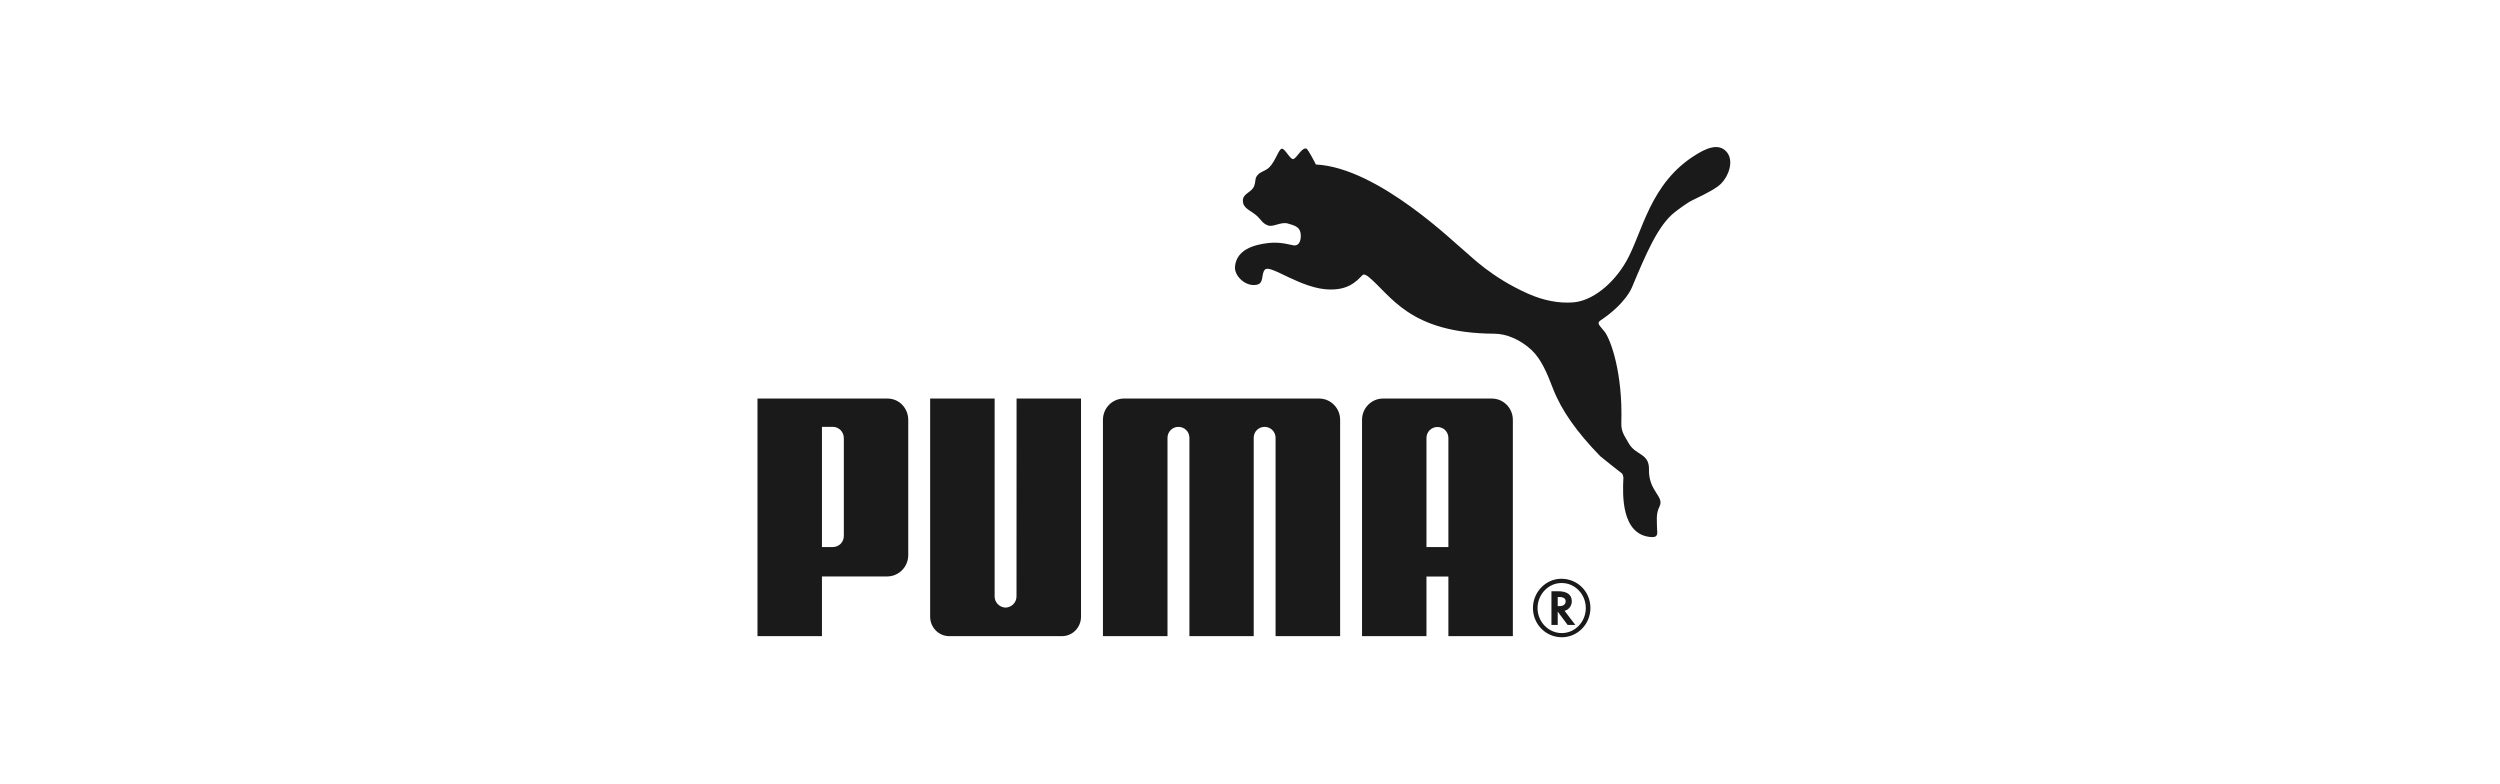 <svg width="204" height="64" viewBox="0 0 204 64" fill="none" xmlns="http://www.w3.org/2000/svg">
<path d="M104.593 12.136C104.333 12.176 104.083 13.143 103.581 13.647C103.214 14.011 102.756 13.988 102.513 14.437C102.42 14.605 102.45 14.892 102.345 15.167C102.141 15.718 101.419 15.767 101.419 16.367C101.417 17.014 102.021 17.138 102.544 17.598C102.952 17.968 102.992 18.223 103.486 18.402C103.908 18.547 104.536 18.072 105.102 18.243C105.566 18.383 106.011 18.484 106.116 18.966C106.208 19.411 106.109 20.1 105.546 20.02C105.357 19.999 104.534 19.719 103.523 19.827C102.303 19.967 100.911 20.37 100.775 21.745C100.7 22.514 101.64 23.421 102.548 23.236C103.176 23.111 102.878 22.363 103.221 21.999C103.669 21.533 106.208 23.625 108.569 23.625C109.563 23.625 110.302 23.371 111.036 22.594C111.104 22.534 111.188 22.407 111.294 22.399C111.394 22.407 111.569 22.506 111.626 22.549C113.528 24.095 114.964 27.194 121.952 27.231C122.934 27.236 124.054 27.711 124.968 28.554C125.783 29.317 126.26 30.502 126.723 31.706C127.422 33.511 128.676 35.267 130.576 37.222C130.68 37.326 132.244 38.556 132.369 38.648C132.389 38.661 132.504 38.939 132.464 39.094C132.417 40.266 132.249 43.673 134.761 43.827C135.375 43.859 135.214 43.422 135.214 43.122C135.213 42.528 135.105 41.939 135.415 41.331C135.838 40.495 134.517 40.11 134.556 38.304C134.583 36.956 133.465 37.186 132.897 36.16C132.57 35.565 132.279 35.25 132.3 34.522C132.427 30.429 131.439 27.74 130.946 27.079C130.561 26.581 130.243 26.383 130.595 26.151C132.691 24.751 133.167 23.448 133.167 23.448C134.281 20.798 135.284 18.378 136.666 17.312C136.944 17.093 137.658 16.553 138.097 16.341C139.386 15.726 140.065 15.354 140.44 14.985C141.033 14.401 141.501 13.182 140.933 12.444C140.226 11.532 139.004 12.256 138.465 12.579C134.611 14.892 134.043 18.973 132.708 21.316C131.643 23.188 129.912 24.563 128.364 24.675C127.203 24.763 125.952 24.525 124.706 23.972C121.676 22.629 120.018 20.894 119.627 20.587C118.813 19.952 112.494 13.679 107.374 13.422C107.374 13.422 106.739 12.136 106.579 12.114C106.204 12.066 105.821 12.883 105.546 12.978C105.288 13.065 104.853 12.093 104.593 12.136ZM82.053 49.58C81.572 49.568 81.162 49.168 81.162 48.673L81.163 32.522H75.9V50.326C75.9 51.198 76.599 51.91 77.457 51.91H86.656C87.52 51.91 88.211 51.198 88.211 50.326V32.522H82.952L82.947 48.673C82.947 49.168 82.538 49.568 82.053 49.58ZM91.71 32.522C90.767 32.522 90 33.298 90 34.261V51.91H95.268V35.721C95.272 35.224 95.669 34.832 96.158 34.832C96.65 34.832 97.044 35.215 97.056 35.707V51.91H102.303V35.706C102.309 35.215 102.704 34.832 103.194 34.832C103.681 34.832 104.083 35.224 104.087 35.721V51.91H109.355V34.261C109.355 33.298 108.586 32.522 107.644 32.522H91.71ZM68.856 35.755C68.86 35.215 68.426 34.832 67.965 34.832H67.071V44.638H67.965C68.429 44.638 68.86 44.264 68.856 43.728V35.755ZM72.388 47.038H67.071V51.91H61.81V32.522H72.422C73.372 32.522 74.113 33.303 74.113 34.269V45.292C74.113 46.259 73.343 47.038 72.388 47.038ZM127.409 47.575C126.351 47.575 125.464 48.499 125.464 49.619C125.464 50.742 126.351 51.659 127.442 51.659C128.525 51.659 129.401 50.742 129.401 49.619C129.401 48.496 128.525 47.575 127.442 47.575H127.409ZM129.778 49.612C129.778 50.929 128.735 52 127.442 52C126.137 52 125.088 50.937 125.088 49.612C125.088 48.313 126.137 47.227 127.404 47.227C128.735 47.227 129.778 48.281 129.778 49.612Z" fill="#1A1A1A"/>
<path d="M127.199 49.461C127.565 49.461 127.757 49.33 127.757 49.067C127.757 48.834 127.571 48.714 127.215 48.714H127.11V49.461H127.199ZM128.546 50.994H127.918L127.11 49.907V50.994H126.597V48.245H127.137C127.869 48.245 128.259 48.525 128.259 49.061C128.259 49.418 128.029 49.735 127.708 49.83L127.671 49.844L128.546 50.994ZM118.188 44.642V35.714C118.175 35.221 117.782 34.842 117.292 34.842C116.806 34.842 116.404 35.236 116.4 35.728V44.642H118.188ZM118.188 51.91V47.043H116.4V51.91H111.142V34.261C111.142 33.298 111.91 32.522 112.852 32.522H121.736C122.681 32.522 123.449 33.298 123.449 34.261V51.91L118.188 51.91Z" fill="#1A1A1A"/>
</svg>
